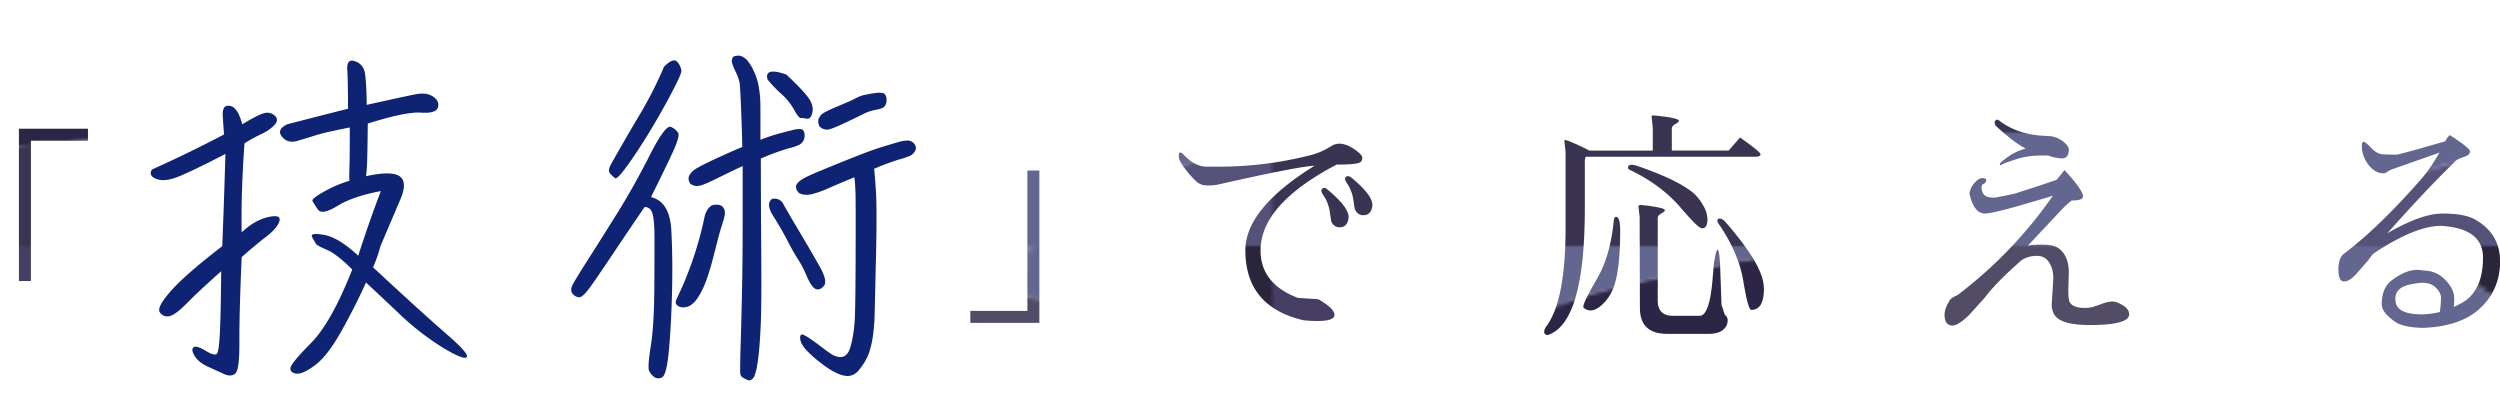 <svg xmlns="http://www.w3.org/2000/svg" xmlns:xlink="http://www.w3.org/1999/xlink" viewBox="0 0 1500 240"><defs><style>.cls-1{fill:none;}.cls-2{fill:#63668f;}.cls-3{fill:#2c2545;}.cls-4{fill:#463e63;}.cls-5{fill:#55527a;}.cls-6{fill:#524c66;}.cls-7{fill:#2a253a;}.cls-8{fill:#3a3351;}.cls-9{fill:url(#新規パターンスウォッチ_3);}.cls-10{fill:#0e2373;}</style><pattern id="新規パターンスウォッチ_3" data-name="新規パターンスウォッチ 3" width="200" height="200" patternTransform="translate(-1510.7 147.64) scale(3.79 1.84)" patternUnits="userSpaceOnUse" viewBox="0 0 200 200"><rect class="cls-1" width="200" height="200"/><path class="cls-2" d="M41.9,88.42,58.2,60.2C47.05,52.86,37.3,44,37.16,33.83c-.17-12.07,13.6-18.62,22.9-23A208.76,208.76,0,0,1,89.23,0H30A30,30,0,0,1,0,30v81.16l30-37.7Z"/><path class="cls-3" d="M37.16,33.83c.14,10.12,9.89,19,21,26.37L69.28,41H104.8l.89-4.53-16.35-11,16.35-11L102.83,0H89.23A208.76,208.76,0,0,0,60.06,10.86C50.76,15.21,37,21.76,37.16,33.83Z"/><polygon class="cls-2" points="183.49 0 161.51 0 158.65 14.53 175 25.5 158.65 36.47 162.46 55.79 146.43 52.63 160.56 77.09 168.12 64 200 64 200 28.6 183.49 0"/><path class="cls-2" d="M159.11,129.41,139.72,163H95.23l-2,5,12.6,32H170a30,30,0,0,1,30-30V145H168.12Z"/><path class="cls-4" d="M30,0H0V30A30,30,0,0,0,30,0Z"/><path class="cls-5" d="M170,200h30V170A30,30,0,0,0,170,200Z"/><polygon class="cls-6" points="105.69 14.53 89.34 25.5 105.69 36.47 104.8 41 139.72 41 146.43 52.63 162.46 55.79 158.65 36.47 175 25.5 158.65 14.53 161.51 0 102.83 0 105.69 14.53"/><polygon class="cls-7" points="160.56 77.09 174.94 102 159.11 129.41 168.12 145 200 145 200 64 168.12 64 160.56 77.09"/><polygon class="cls-7" points="200 0 183.49 0 200 28.6 200 0"/><path class="cls-4" d="M111.88,120.73,102.73,144c2.63-1.08,5.23-2.21,7.8-3.41,8.51-4,21.84-10.09,23-21,2.15-19.82-35.3-36.16-48.26-43.88C79,71.93,68,66.68,58.2,60.2L41.9,88.42l19.73,24.79Z"/><path class="cls-8" d="M132.17,68.33,121.2,52l-19.32,3.81L104.8,41H69.28L58.2,60.2C68,66.68,79,71.93,85.29,75.71c13,7.72,50.41,24.06,48.26,43.88-1.18,10.87-14.51,17-23,21-2.57,1.2-5.17,2.33-7.8,3.41l-7.5,19h44.49l19.39-33.59L144.73,104.5l15.83-27.41L146.43,52.63,143.14,52Z"/><polygon class="cls-7" points="104.8 41 101.88 55.79 121.2 51.98 132.17 68.33 143.14 51.98 146.43 52.63 139.72 41 104.8 41"/><polygon class="cls-7" points="159.11 129.41 174.94 102 160.56 77.09 144.74 104.5 159.11 129.41"/><path class="cls-8" d="M95.23,163H69.28l-4.19-7.26C43.55,160.85,21.3,164,0,167.5V200H105.86l-12.6-32Z"/><path class="cls-3" d="M65.09,155.74,34.06,102,41.9,88.42,30,73.46,0,111.16V167.5C21.3,164,43.55,160.85,65.09,155.74Z"/><path class="cls-7" d="M65.09,155.74,69.28,163h26l7.5-19A250.49,250.49,0,0,1,65.09,155.74Z"/><path class="cls-7" d="M111.88,120.73l-50.25-7.52L41.9,88.42,34.06,102l31,53.74A250.49,250.49,0,0,0,102.73,144Z"/></pattern></defs><g id="レイヤー_2" data-name="レイヤー 2"><g id="レイヤー_1-2" data-name="レイヤー 1"><path class="cls-1" d="M1453.36,169.64a44.07,44.07,0,0,0-6.28.85q-9.84,1.71-9.84,8.7a12.66,12.66,0,0,0,.15,1.86q1,7.56,15.69,7.55a47.3,47.3,0,0,0,10.84-1.42,76.8,76.8,0,0,0,.71-8.56q0-2.85-3-5.92T1453.36,169.64Z"/><polygon class="cls-9" points="11.35 168.62 18.54 168.62 18.54 84.42 52.77 84.42 52.77 77.23 11.35 77.23 11.35 168.62"/><path class="cls-9" d="M969.72,130.13c-.77,0-1.24.66-1.43,2q-2,21.24-10.13,35.22T950,184c-.09.29,0,.48.14.57a6.35,6.35,0,0,0,4.14,1.71q4.28,0,9.41-6a27.47,27.47,0,0,0,4.57-8.13q3.86-10.83,3.85-33.37Q972.14,130.13,969.72,130.13Z"/><path class="cls-9" d="M1032.9,182.9l-.86-24.82q-.57-8.27-1.49-8.27t-2.22,8.42l-.85,10q-1.86,21.25-7.7,21.25h-16q-9.12,0-9.13-9.13V130.7c0-.95.72-1.83,2.14-2.64s2.14-1.45,2.14-1.93c0-.75-2.16-1.47-6.49-2.13a77.13,77.13,0,0,0-8-1c-1,0-1.45.33-1.36,1l.71,6.27.15,54.48q0,15.56,16.26,15.55h25q9,0,11.12-6a8.91,8.91,0,0,0,.29-2.42,4.32,4.32,0,0,0-1.71-3Z"/><polygon class="cls-9" points="616.43 186.54 582.2 186.54 582.2 193.72 623.62 193.72 623.62 102.33 616.43 102.33 616.43 186.54"/><path class="cls-9" d="M791.15,179.62l-.86-.14L779,178.76l-.57-.14q-22.11-8.55-22.1-28.38,0-27.53,45.64-51.49h.71c8.56,0,13.21-.62,14-1.85a3.89,3.89,0,0,0,.71-2.29c0-.85-.85-2-2.57-3.42q-6.14-5-11.41-5a9.55,9.55,0,0,0-4.78,1.57q-2.64,1.58-5.2,2.85a47.52,47.52,0,0,1-8.56,2.85A221.14,221.14,0,0,1,731.24,100h-7.13q-7.27,0-14.12-7.41a3.11,3.11,0,0,0-1.92-1.14c-.53,0-.79.85-.79,2.56s1.43,4.35,4.28,7.92a53.43,53.43,0,0,0,6.71,7.34,9.59,9.59,0,0,0,6.34,2,28.68,28.68,0,0,0,6.35-.57Q778.6,99.9,788.72,99.46q-41.51,25.68-41.5,50.78,0,33.8,34.94,41.93,4.71.44,8.27.43,10.27,0,10.27-3.71T791.15,179.62Z"/><path class="cls-9" d="M810.39,106.21a3.54,3.54,0,0,0-1.23-.46c-1.23-.18-1.93.4-2.11,1.71q-.1.72,2,3.88a23.13,23.13,0,0,1,3,8.92l.68,4.42a5.17,5.17,0,0,0,1.67,3,5,5,0,0,0,2.33,1.34c3.87.54,6.08-1.24,6.66-5.33S819.61,113.75,810.39,106.21Z"/><path class="cls-9" d="M796.13,113.42a2.57,2.57,0,0,0-1.21-.6c-1.23-.17-1.93.4-2.12,1.72l0,.14c0,.48.73,1.78,2.12,3.9a23,23,0,0,1,3,8.91l.68,4.42a4.43,4.43,0,0,0,1.53,3,5,5,0,0,0,2.47,1.36q5.65.79,6.51-5.35T796.13,113.42Z"/><path class="cls-9" d="M1485,131.7q-6.27-3.57-19.32-3.57T1432.39,140q22.83-25.81,41.22-43.64a13.88,13.88,0,0,1,4.85-2.22Q1482,93,1482,90.91t-12.12-9.84a12.11,12.11,0,0,0-2.72,3.7q-27.53,8-29.23,8h-2.57l-5.42-.14q-3.71-.15-7.2-3.85c-2.33-2.48-3.85-3.71-4.57-3.71s-1.07.9-1.07,2.71a18,18,0,0,0,3.93,11Q1425,104,1430,104a3.39,3.39,0,0,0,2.28-.86,15.1,15.1,0,0,1,4.28-2l27.1-9.56a104.08,104.08,0,0,1-10.27,15.12q-25.81,29.52-46.78,45.35-3.57,2.43-3.57,9.63c0,4.8,1.15,7.2,3.43,7.2s4.89-1.71,7.84-5.13l6.85-7.85a26.77,26.77,0,0,1,2.85-3.7q25-16.69,40.65-16.69h.14q25,1.57,25,19,0,18.1-10.41,25.81a46.1,46.1,0,0,1-7.13,3.85,42.66,42.66,0,0,0,.28-5q0-5.85-5.49-11.34a17.5,17.5,0,0,0-12.76-5.49h-.43a14.92,14.92,0,0,0-3.57-.43q-7,0-15.4,6.42-5.85,4.58-5.85,14.12,0,5.28,8.42,10.84,4.41,3,15.69,3.43h.28q23-.72,34.8-11.91t11.84-28Q1500,140.11,1485,131.7Zm-21.1,55.48a47.3,47.3,0,0,1-10.84,1.42q-14.7,0-15.69-7.55a12.66,12.66,0,0,1-.15-1.86q0-7,9.84-8.7a44.07,44.07,0,0,1,6.28-.85q5.28,0,8.27,3.06t3,5.92A76.8,76.8,0,0,1,1463.92,187.18Z"/><path class="cls-9" d="M1215.46,89.19a30.79,30.79,0,0,0-10.7,4.92q-4.85,3.51-4.85,4.21c0,.86.36,1,1.07.5s3.47-1.57,8.28-3.14A47.18,47.18,0,0,1,1224,93.33h5a26.24,26.24,0,0,0,8,1.71q4.27,0,4.28-5.27c0-1.53-1.22-3.21-3.64-5.07a15,15,0,0,0-8.34-3.06l-2.71-.15q-15.4-.7-26.11-8.41a5.08,5.08,0,0,0-2.06-1.29,1.84,1.84,0,0,0-1.07.43,1.68,1.68,0,0,0-.57,1.43,3.37,3.37,0,0,0,1,2.14Q1208.33,85.48,1215.46,89.19Z"/><path class="cls-9" d="M950.89,97.61c0-2.09.23-3.28.71-3.57h101.69q3,0,3-1.56,0-1.29-12.27-10l-6.84,7.85h-34.09V77.07c0-.95.71-1.83,2.14-2.64s2.14-1.45,2.14-1.92q-.15-1.86-15.4-3.28c-.77,0-1.1.33-1,1l.71,6.41v13.7H953.6q-5.43-2.86-9.77-4.64a35,35,0,0,0-4.78-1.78c-.28,0-.43.19-.43.57l.72,6.7v45.5q0,43.22-11.27,58.76a7.24,7.24,0,0,0-1.57,3.28c0,1.52.71,2.28,2.14,2.28q22.25-7.12,22.25-76Z"/><path class="cls-9" d="M1273.72,183.19q-3.78-2.3-6.27-2.29a19.21,19.21,0,0,0-6.35,1.43q-3.86,1.42-5.7,1.93a19.46,19.46,0,0,1-4.85.49q-6.29,0-8.56-3.13-1-1.43-1-7.71l.29-10.55q0-9.27-5.57-14-3.14-2.56-9.91-2.56a45.6,45.6,0,0,0-9.06.57L1236,126.85a55.79,55.79,0,0,1,7-6.56h.28c4.38,0,6.56-.86,6.56-2.57s-2.18-5.23-6.56-10.55l-4.56-5.14-4.71,5.85q-9.84,3.42-25.1,8.27-11.26,2.43-12.34,2.43a24.18,24.18,0,0,1-2.49-.15q-5.14-.57-5.14-6.27a2.12,2.12,0,0,1,1.29-1.86,3,3,0,0,0,1.56-2c0-1-.78-1.43-2.35-1.43s-3.21,1.05-4.92,3.14a11.51,11.51,0,0,0-2.85,6,5.93,5.93,0,0,0,.14.85q2.71,11.28,9.27,11.27,5.7,0,40.65-10.7a263.48,263.48,0,0,1-57,59.48l-2.57,1.28-1.85,1.29q-3.57,5.28-3.57,9.41,0,6.42,4.85,6.42,3.29,0,9.7-6.13l9.56-10.56q6.56-8.84,21-21.53,3.86-3.57,10.41-3.57t9,7.84a21.23,21.23,0,0,1,.71,6.28L1231,182.9a12.25,12.25,0,0,0,1.57,5.85q3.84,6.27,21.25,6.27,23.67,0,23.67-6.42Q1277.5,185.46,1273.72,183.19Z"/><path class="cls-9" d="M1009.22,125.56q9.84,11.41,11.84,11.41h.29q3.14,0,3.13-5.56a17.07,17.07,0,0,0-2.56-8.13,29.16,29.16,0,0,0-6.14-7.7q-9.84-8-34.08-16.26a10.56,10.56,0,0,0-2.57-.43q-2.28-.14-2.28,1.71c0,.67.42,1.15,1.28,1.43Q997.39,111.3,1009.22,125.56Z"/><path class="cls-9" d="M1035.47,133.41c-1.34-1.52-2.5-2.28-3.5-2.28s-1.5.38-1.5,1.14A2.32,2.32,0,0,0,1031,134q12.14,17.53,15,34.73t4.78,17.19q7.41,0,7.56-12.13a25.11,25.11,0,0,0-1.71-9.13Q1052.3,152.81,1035.47,133.41Z"/><path class="cls-10" d="M267.6,200.14q-14.31-12.39-43.77-39.74a85.84,85.84,0,0,0,4.45-12.71q7.64-18,12-28.19t-.43-13.67q-4.76-3.49-20.24-.11.43-3,.64-7.84t.42-23.74q22.89-7.2,31.9-6.57t10.18-3.07c.77-2.47-.15-4.63-2.76-6.46s-6.11-2.34-10.49-1.49-14.2,3-29.46,6.36q-.21-14.62-1.17-19.5a8.5,8.5,0,0,0-5.93-6.67q-5-1.8-4.56,5.29t.43,23.21q-20.14,5.08-36.46,9.33-6.57,3.18-3.18,7.41t9.22,2.55c3.89-1.13,7.59-2.26,11.13-3.39s10.31-2.69,20.35-4.67q0,18.87-.22,24.59a60.79,60.79,0,0,0,0,7.42,73.86,73.86,0,0,0-15.36,6.57q-7.53,4.24-6.78,5.61t3.17,5q2.44,3.62,11.77-2.11t26.07-8.91q-7.42,19.51-13.57,38.79-11.87-11-20.56-12.51c-5.79-1-8.16-.53-7.1,1.38s1.8,3.22,2.23,3.92,2.65,2,6.67,3.71,9.08,5.69,15.16,11.77q-12.51,31.78-24.8,44.18T174.24,221c0,1.83,1.23,2.89,3.71,3.18s6.18-1.42,11.12-5.09,10.21-10.49,15.79-20.45,10.49-19.68,14.73-29.14q5.73,5.29,19.4,18.22a160.64,160.64,0,0,0,26.38,20.67q12.72,7.72,14.63,5.93T267.6,200.14Z"/><path class="cls-10" d="M160.67,130.31q-8.05,1.91-15.68,9.11-.42-23.94,1.7-53.41a95.14,95.14,0,0,1,10.17-5.61,24.54,24.54,0,0,0,8-5.62c1.7-2,1.73-3.74.11-5.3a6.48,6.48,0,0,0-5.94-1.7q-3.5.64-13.67,6.79c-1.27-4.67-2.72-7.77-4.34-9.33A5.33,5.33,0,0,0,136,63.55c-1.77.42-2.54,2.47-2.33,6.14s.46,7.35.74,11q-21.82,11.45-43.23,21-2.34,3.81,2.75,5.72t13.78-1.7q8.69-3.6,27.55-13.35-.86,29.46-1.91,55.32-22.25,17.16-30.83,26.91t-6.68,12.72a5.16,5.16,0,0,0,5.51,2.44q3.6-.52,10.7-7.74t20.67-19.29q-.21,23.75-.74,35.82t-1.8,13.67q-1.28,1.59-6.89-1.8t-7.21-2q-1.59,1.38.74,5.19t7.84,6.36q5.52,2.53,9.75,4.45c2.83,1.27,5.09,1.17,6.79-.32s2.5-7.84,2.43-19.07.39-28.15,1.38-50.76q7.63-6.78,14.62-12.19t8.06-9.54Q168.72,128.41,160.67,130.31Z"/><path class="cls-10" d="M468.9,56.45a36.67,36.67,0,0,1,7.53,9.32q2.74,5,3.92,5a24.78,24.78,0,0,1,3.71.43q2.54.42,3.39-3.82t-2.55-8.9q-3.39-4.66-13.14-13.78-13.35-4.65-11.23,3A80.19,80.19,0,0,0,468.9,56.45Z"/><path class="cls-10" d="M433.08,123.63a4.74,4.74,0,0,0-3.49-.74,4.2,4.2,0,0,0-2.76.53,7.75,7.75,0,0,0-2.44,2.54,12.75,12.75,0,0,0-1.69,4.35c-.36,1.69-.95,4.31-1.8,7.84s-2,7.56-3.39,12.08-3,9-4.67,13.35-3.35,8.3-5,11.77-2.44,5.44-2.44,5.93a2.71,2.71,0,0,0,.64,1.59,3.74,3.74,0,0,0,2,1.27,7.16,7.16,0,0,0,3.07.21,7.61,7.61,0,0,0,3.18-1.16,14.69,14.69,0,0,0,3-2.65,32,32,0,0,0,3.61-5.72,64.61,64.61,0,0,0,4-9.86q1.92-5.82,4.35-15.58T433.19,135a48.05,48.05,0,0,0,1.7-6.25,6.51,6.51,0,0,0-.22-2.86A4.82,4.82,0,0,0,433.08,123.63Z"/><path class="cls-10" d="M406.91,79.76a9.24,9.24,0,0,0-4.35-3.6q-3.29-1.59-12.92,17.38t-19.71,35.07Q359.85,144.72,352.65,156t-9,14.73q-1.8,3.49-.1,5.51a5.43,5.43,0,0,0,4,2.12c1.55.08,4.23-2.65,8.05-8.16s8.51-12.43,14.09-20.77,11.27-16.74,17.06-25.22c2.55,0,4.17,1.48,4.88,4.45s1.06,7.71,1.06,14.2,0,16.85-.11,31.05-.78,25.47-2.12,33.81-1.66,13.24-1,14.73a10.35,10.35,0,0,0,3,3.71,4.37,4.37,0,0,0,4.66.31q2.74-1.15,4.13-15.36T403.2,176q.53-20.86-.42-37.94t-12.19-19.81Q399.7,100,403.84,90.89T406.91,79.76Z"/><path class="cls-10" d="M369.08,106.89q1.59,1.17,11.34-13.25t19.07-31.47q9.33-17.06,9.33-19.5a9.1,9.1,0,0,0-2.34-5.41c-1.55-2-4.23-1.06-8.05,2.76a239.43,239.43,0,0,1-14,27.76q-7.2,12.09-11.44,19.5t-6.36,11.24c-1.41,2.54-1.63,4.38-.64,5.51A19.4,19.4,0,0,0,369.08,106.89Z"/><path class="cls-10" d="M456.5,95.13A141.58,141.58,0,0,1,473.14,89a31.4,31.4,0,0,0,6.46-2.12,6.3,6.3,0,0,0,3.18-5.4,6.54,6.54,0,0,0-.53-2.76A2.36,2.36,0,0,0,480,77.43a17.65,17.65,0,0,0-5,.74l-7.74,2a109,109,0,0,0-11,3.71V70.12c0-4.24,0-7.56-.1-10a63.16,63.16,0,0,0-1-8.48,33.84,33.84,0,0,0-3-9.22,29.29,29.29,0,0,0-3.6-6,10.17,10.17,0,0,0-3.28-2.55,5.92,5.92,0,0,0-4.14-.21,1.71,1.71,0,0,0-1.59,1,4.34,4.34,0,0,0-.42,2.43q.11,1.48,2.22,5.94a25,25,0,0,1,2.44,6.88q.33,2.45.85,15.05t.74,23.21q-7.2,3-17.16,7.63t-12.09,6.47a9,9,0,0,0-2.75,3.49,4.69,4.69,0,0,0,.42,3.82c0,.42.6.92,1.8,1.48a6.79,6.79,0,0,0,4.35.32q2.55-.53,10.91-4.66t14.73-7.1v31.89q0,22.16-.31,39.11t-.85,34.65q-.54,17.69-.21,19.18a3.19,3.19,0,0,0,1.69,2.23c.92.49,1.73.91,2.44,1.27a2.5,2.5,0,0,0,2.23,0,4.6,4.6,0,0,0,2-2.23,27.33,27.33,0,0,0,1.69-6.46q.86-4.77,1.38-11.34t.85-14.63q.31-8,.32-21.72t-.21-39.95Q456.5,105.3,456.5,95.13Z"/><path class="cls-10" d="M493,68.63a7,7,0,0,0-1.91,3,6.38,6.38,0,0,0,.42,3.81c.14.43.67.92,1.59,1.49a6.22,6.22,0,0,0,3.29.85q1.9,0,9.85-3.71t11.45-5.51A27.59,27.59,0,0,1,524.86,66a23,23,0,0,0,4.76-1.27,3.78,3.78,0,0,0,1.7-1.8,6.36,6.36,0,0,0,.63-2.86,6.54,6.54,0,0,0-.53-2.76,2.55,2.55,0,0,0-1.8-1.48,11.78,11.78,0,0,0-3.6-.11c-1.56.15-3.6.46-6.15,1a20,20,0,0,0-6,2q-2.22,1.28-10.81,4.88T493,68.63Z"/><path class="cls-10" d="M547.74,85.48a5.11,5.11,0,0,0-3.39-1.16,22.43,22.43,0,0,0-5.72,1.06q-3.71,1.05-9.64,2.86t-17.38,6.35q-11.44,4.57-20.35,8.27T480,108.48c-1.56,1.27-2.37,2.44-2.44,3.49a5,5,0,0,0,1.59,3.5c.14.43,1,.82,2.44,1.17a12.89,12.89,0,0,0,5.4-.11,57.54,57.54,0,0,0,10.07-3.6q6.89-3,15.58-6.57.42,3.6.63,8.37t.11,37.3q-.1,32.53-.53,39.64a82.67,82.67,0,0,1-1.59,12.5q-1.17,5.4-2.33,7.21a6.44,6.44,0,0,1-2.54,2.43,5.84,5.84,0,0,1-3.4.32,11.55,11.55,0,0,1-4.34-1.8q-2.34-1.49-6.46-4.66t-6.79-4.88a20.6,20.6,0,0,0-3.6-2c-.63-.21-1.1-.11-1.38.32a3.46,3.46,0,0,0-.31,2.12,8.17,8.17,0,0,0,1.06,3.28,18.78,18.78,0,0,0,3.07,4,69.49,69.49,0,0,0,5.51,5.08,75.87,75.87,0,0,0,6.89,5.2A36.6,36.6,0,0,0,503,224.3a15.87,15.87,0,0,0,5,1.28,8.09,8.09,0,0,0,3.92-.75,10,10,0,0,0,3.39-2.75,44.61,44.61,0,0,0,3.28-4.56,29.88,29.88,0,0,0,3-6.36,54.54,54.54,0,0,0,2.12-9.32,110.61,110.61,0,0,0,1.06-13.14q.21-7.53.85-35.82t-.11-39q-.75-10.69-1-12.61a141.08,141.08,0,0,1,14.73-5.51,48.18,48.18,0,0,0,6.89-2.33A6.29,6.29,0,0,0,548.8,91a4,4,0,0,0,.64-3A4.8,4.8,0,0,0,547.74,85.48Z"/><path class="cls-10" d="M489.46,173.44c1.62.63,3.25,0,4.87-1.91s.78-5.79-2.54-11.66-7.45-13-12.4-21.3-8.09-13.74-9.43-16.21-3.57-3.5-6.67-3.07q-4,3,.63,10.28t8.8,15.26a116.14,116.14,0,0,0,6.25,11,63.62,63.62,0,0,1,5.09,9.85C486,170.23,487.84,172.8,489.46,173.44Z"/><rect class="cls-1" width="1500" height="240"/></g></g></svg>